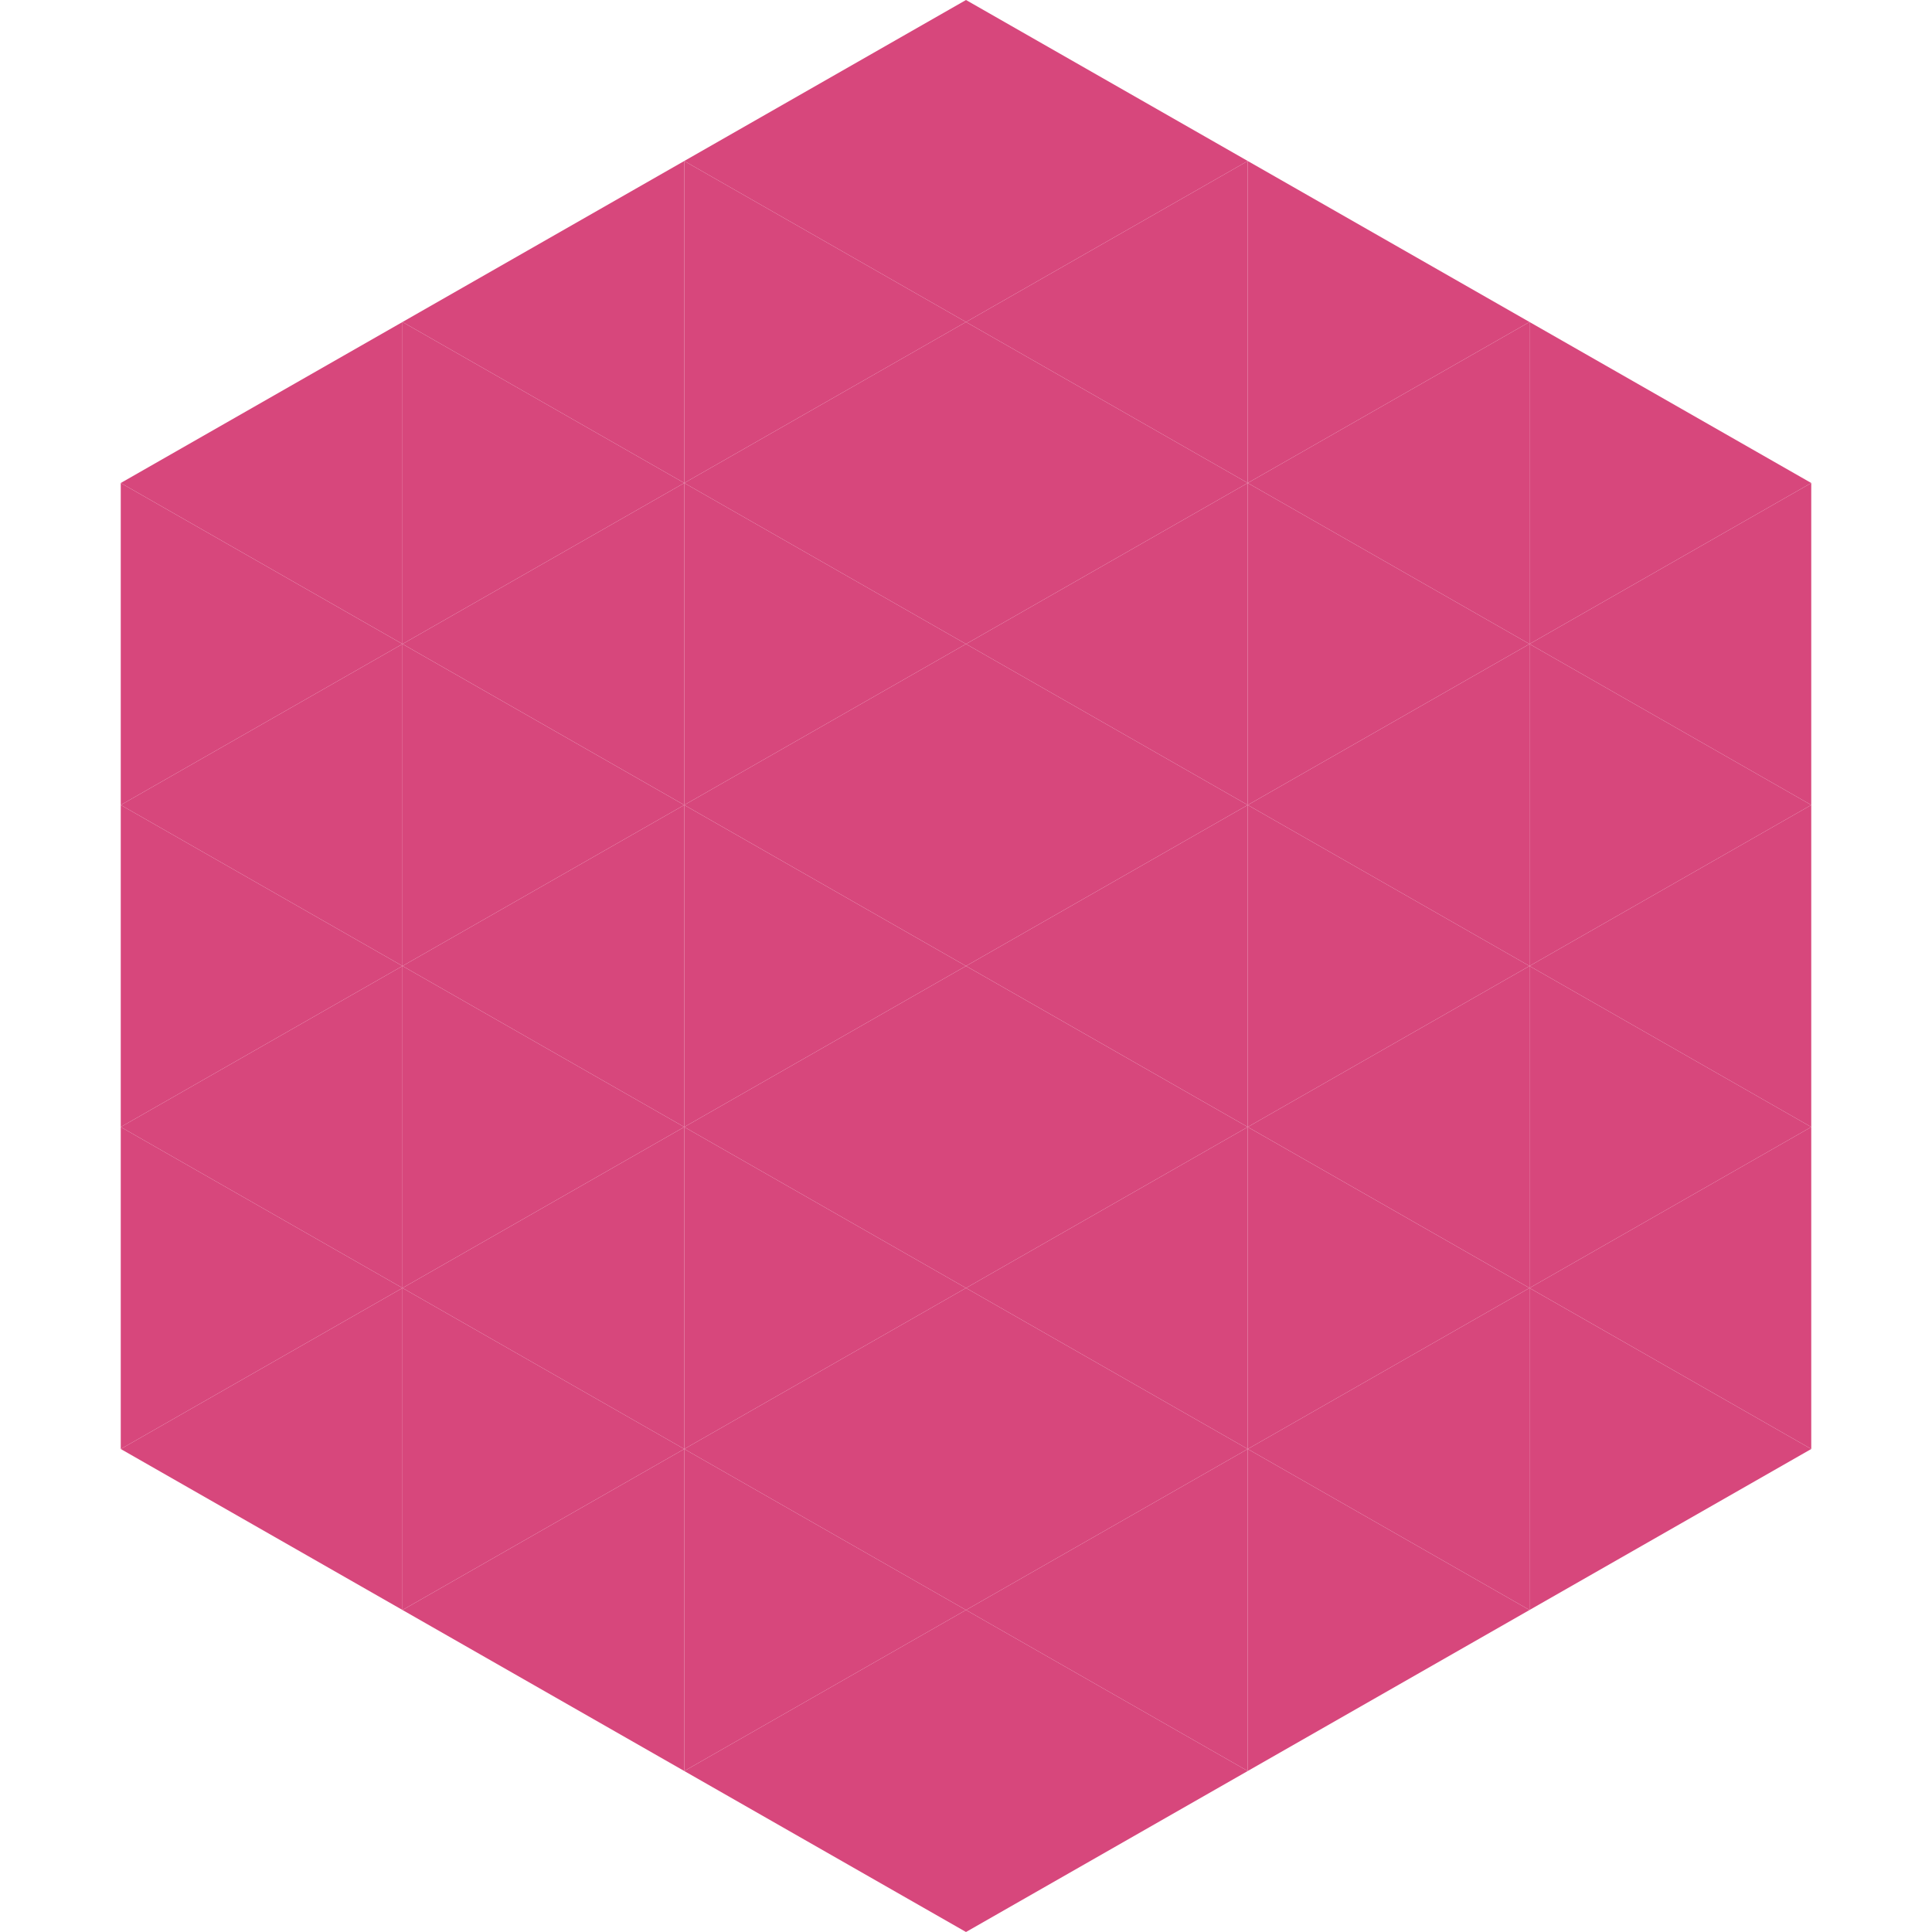 <?xml version="1.0"?>
<!-- Generated by SVGo -->
<svg width="240" height="240"
     xmlns="http://www.w3.org/2000/svg"
     xmlns:xlink="http://www.w3.org/1999/xlink">
<polygon points="50,40 15,60 50,80" style="fill:rgb(215,71,124)" />
<polygon points="190,40 225,60 190,80" style="fill:rgb(215,71,124)" />
<polygon points="15,60 50,80 15,100" style="fill:rgb(215,71,124)" />
<polygon points="225,60 190,80 225,100" style="fill:rgb(215,71,124)" />
<polygon points="50,80 15,100 50,120" style="fill:rgb(215,71,124)" />
<polygon points="190,80 225,100 190,120" style="fill:rgb(215,71,124)" />
<polygon points="15,100 50,120 15,140" style="fill:rgb(215,71,124)" />
<polygon points="225,100 190,120 225,140" style="fill:rgb(215,71,124)" />
<polygon points="50,120 15,140 50,160" style="fill:rgb(215,71,124)" />
<polygon points="190,120 225,140 190,160" style="fill:rgb(215,71,124)" />
<polygon points="15,140 50,160 15,180" style="fill:rgb(215,71,124)" />
<polygon points="225,140 190,160 225,180" style="fill:rgb(215,71,124)" />
<polygon points="50,160 15,180 50,200" style="fill:rgb(215,71,124)" />
<polygon points="190,160 225,180 190,200" style="fill:rgb(215,71,124)" />
<polygon points="15,180 50,200 15,220" style="fill:rgb(255,255,255); fill-opacity:0" />
<polygon points="225,180 190,200 225,220" style="fill:rgb(255,255,255); fill-opacity:0" />
<polygon points="50,0 85,20 50,40" style="fill:rgb(255,255,255); fill-opacity:0" />
<polygon points="190,0 155,20 190,40" style="fill:rgb(255,255,255); fill-opacity:0" />
<polygon points="85,20 50,40 85,60" style="fill:rgb(215,71,124)" />
<polygon points="155,20 190,40 155,60" style="fill:rgb(215,71,124)" />
<polygon points="50,40 85,60 50,80" style="fill:rgb(215,71,124)" />
<polygon points="190,40 155,60 190,80" style="fill:rgb(215,71,124)" />
<polygon points="85,60 50,80 85,100" style="fill:rgb(215,71,124)" />
<polygon points="155,60 190,80 155,100" style="fill:rgb(215,71,124)" />
<polygon points="50,80 85,100 50,120" style="fill:rgb(215,71,124)" />
<polygon points="190,80 155,100 190,120" style="fill:rgb(215,71,124)" />
<polygon points="85,100 50,120 85,140" style="fill:rgb(215,71,124)" />
<polygon points="155,100 190,120 155,140" style="fill:rgb(215,71,124)" />
<polygon points="50,120 85,140 50,160" style="fill:rgb(215,71,124)" />
<polygon points="190,120 155,140 190,160" style="fill:rgb(215,71,124)" />
<polygon points="85,140 50,160 85,180" style="fill:rgb(215,71,124)" />
<polygon points="155,140 190,160 155,180" style="fill:rgb(215,71,124)" />
<polygon points="50,160 85,180 50,200" style="fill:rgb(215,71,124)" />
<polygon points="190,160 155,180 190,200" style="fill:rgb(215,71,124)" />
<polygon points="85,180 50,200 85,220" style="fill:rgb(215,71,124)" />
<polygon points="155,180 190,200 155,220" style="fill:rgb(215,71,124)" />
<polygon points="120,0 85,20 120,40" style="fill:rgb(215,71,124)" />
<polygon points="120,0 155,20 120,40" style="fill:rgb(215,71,124)" />
<polygon points="85,20 120,40 85,60" style="fill:rgb(215,71,124)" />
<polygon points="155,20 120,40 155,60" style="fill:rgb(215,71,124)" />
<polygon points="120,40 85,60 120,80" style="fill:rgb(215,71,124)" />
<polygon points="120,40 155,60 120,80" style="fill:rgb(215,71,124)" />
<polygon points="85,60 120,80 85,100" style="fill:rgb(215,71,124)" />
<polygon points="155,60 120,80 155,100" style="fill:rgb(215,71,124)" />
<polygon points="120,80 85,100 120,120" style="fill:rgb(215,71,124)" />
<polygon points="120,80 155,100 120,120" style="fill:rgb(215,71,124)" />
<polygon points="85,100 120,120 85,140" style="fill:rgb(215,71,124)" />
<polygon points="155,100 120,120 155,140" style="fill:rgb(215,71,124)" />
<polygon points="120,120 85,140 120,160" style="fill:rgb(215,71,124)" />
<polygon points="120,120 155,140 120,160" style="fill:rgb(215,71,124)" />
<polygon points="85,140 120,160 85,180" style="fill:rgb(215,71,124)" />
<polygon points="155,140 120,160 155,180" style="fill:rgb(215,71,124)" />
<polygon points="120,160 85,180 120,200" style="fill:rgb(215,71,124)" />
<polygon points="120,160 155,180 120,200" style="fill:rgb(215,71,124)" />
<polygon points="85,180 120,200 85,220" style="fill:rgb(215,71,124)" />
<polygon points="155,180 120,200 155,220" style="fill:rgb(215,71,124)" />
<polygon points="120,200 85,220 120,240" style="fill:rgb(215,71,124)" />
<polygon points="120,200 155,220 120,240" style="fill:rgb(215,71,124)" />
<polygon points="85,220 120,240 85,260" style="fill:rgb(255,255,255); fill-opacity:0" />
<polygon points="155,220 120,240 155,260" style="fill:rgb(255,255,255); fill-opacity:0" />
</svg>
